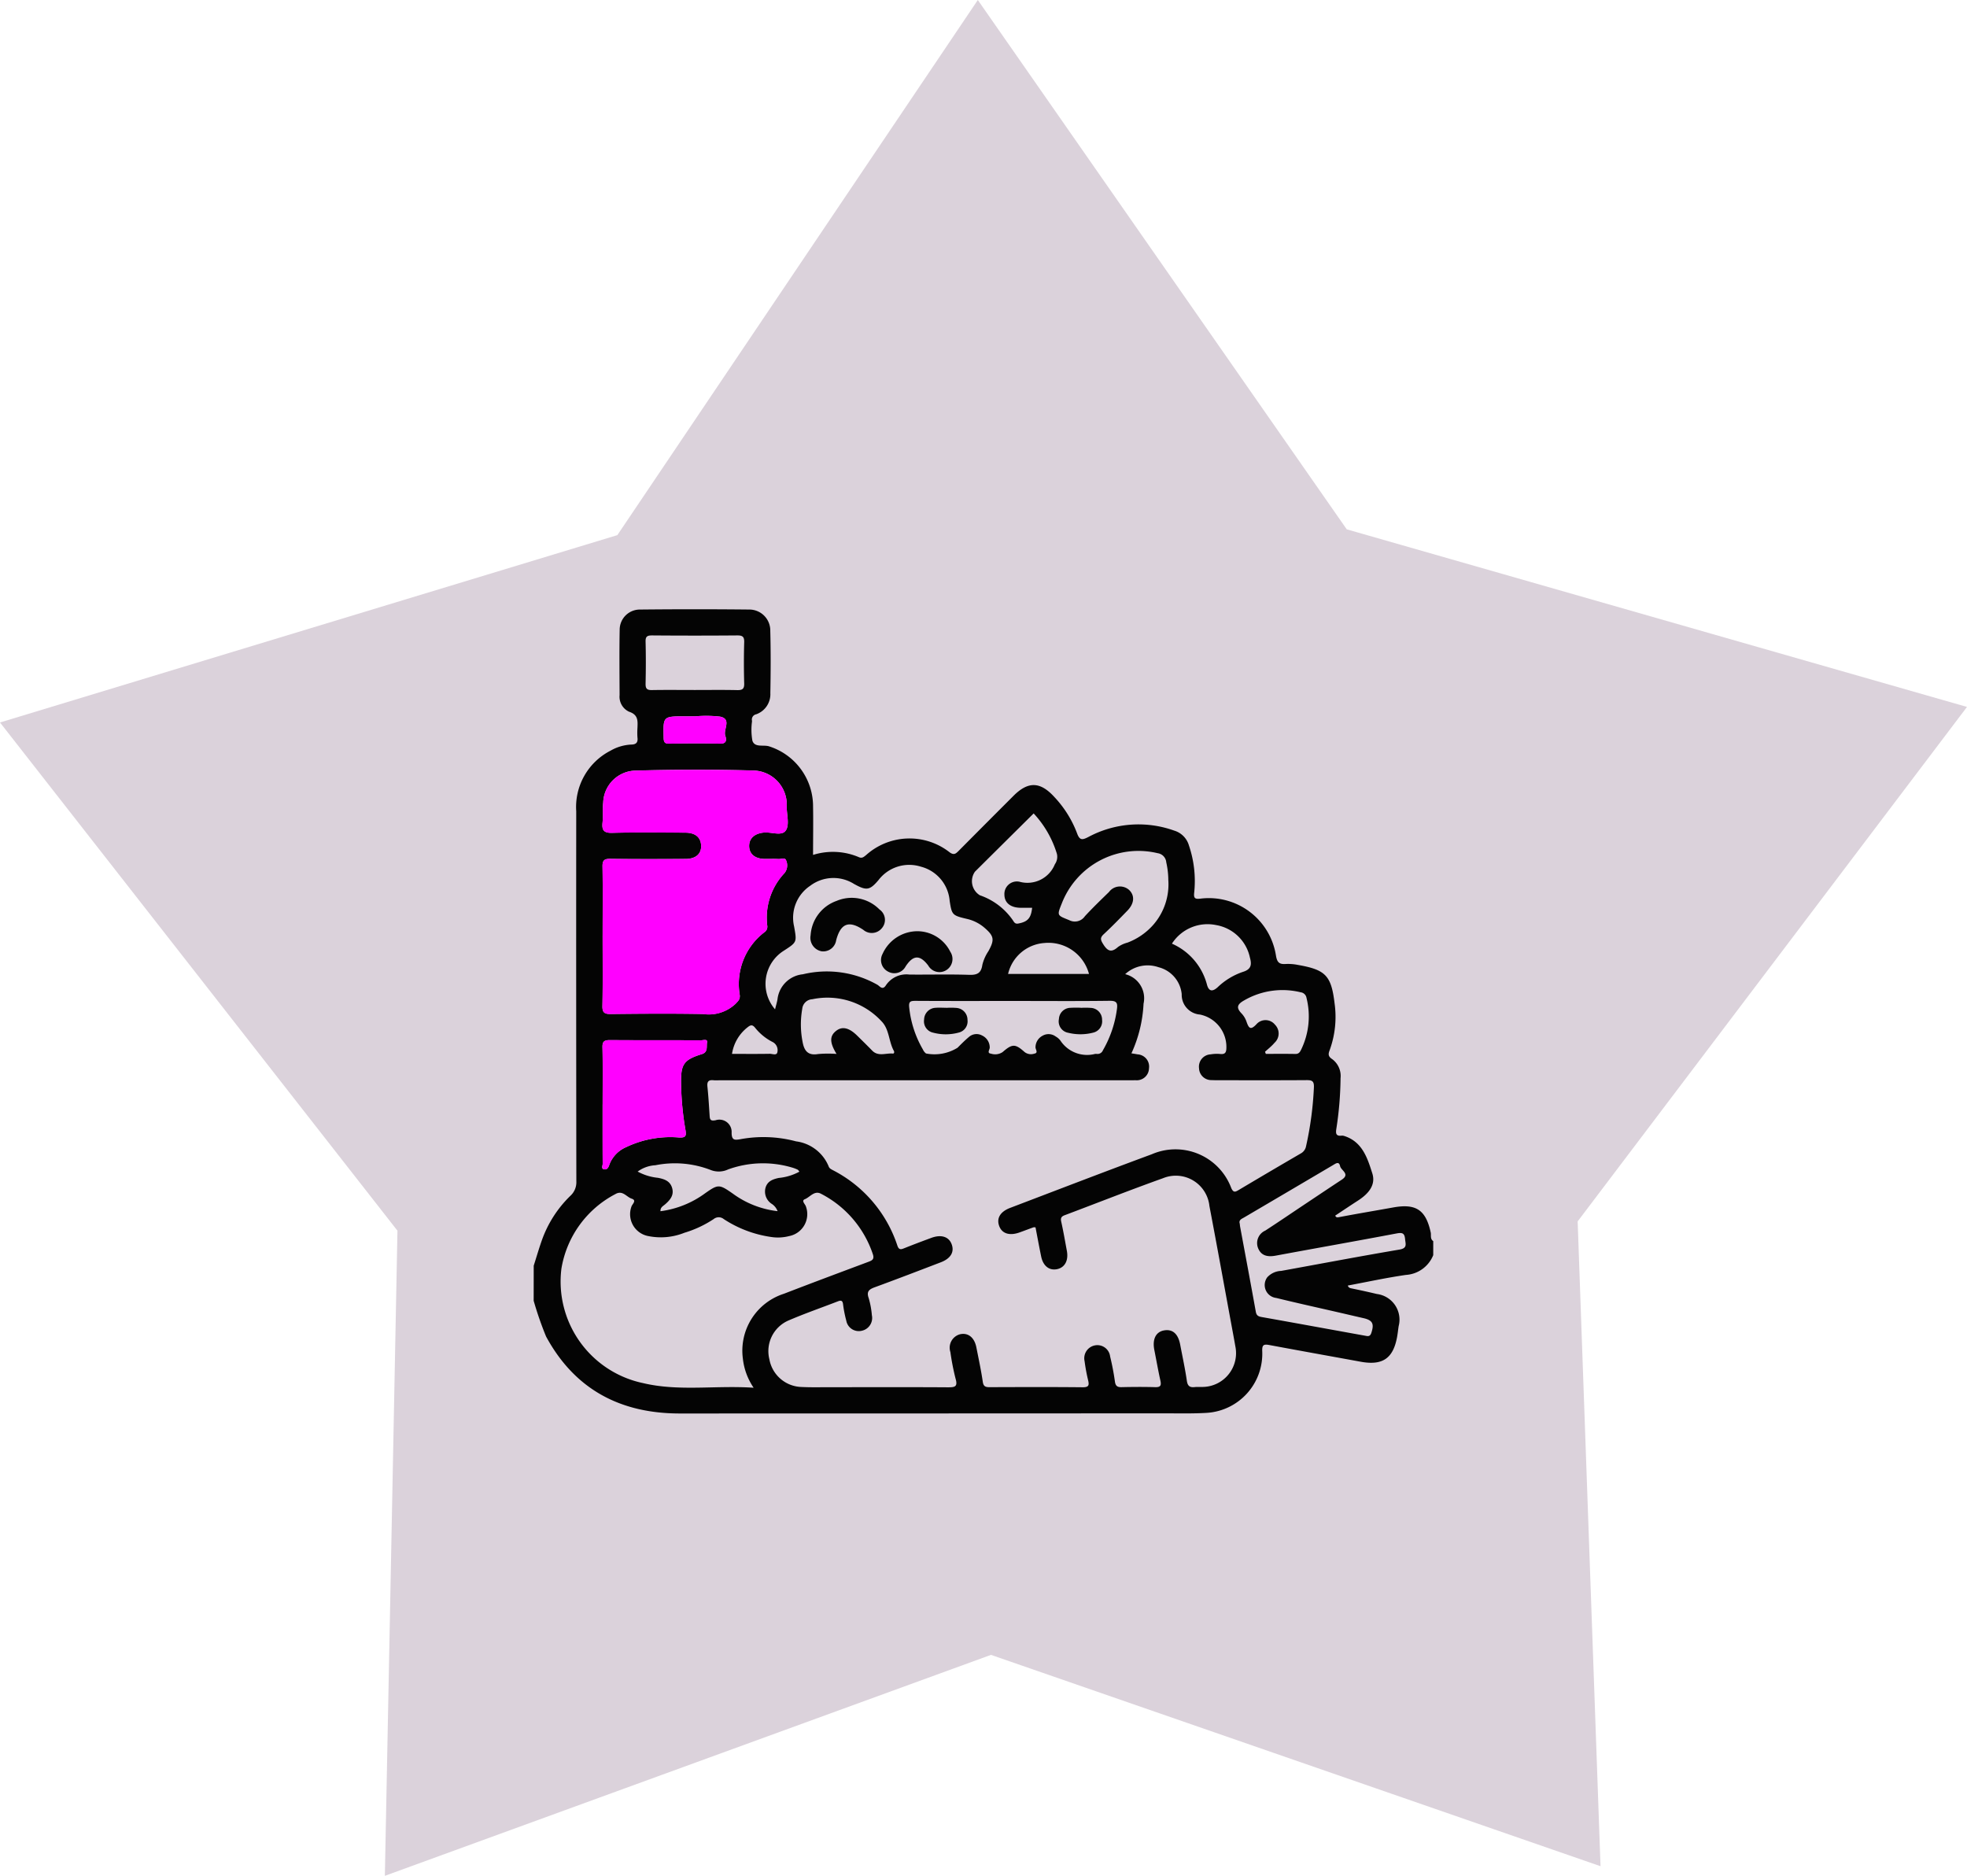 <svg xmlns="http://www.w3.org/2000/svg" id="Group_9220" data-name="Group 9220" width="160.606" height="153.14" viewBox="0 0 160.606 153.14"><path id="Path_6660" data-name="Path 6660" d="M79.839,0,50.407,43.686,0,58.981l32.453,41.492-1.029,52.666L80.913,135.1l49.77,17.254-1.867-52.643,31.789-42L109.962,43.213Z" transform="translate(0 0.001)" fill="#dbd2db"></path><g id="Group_9644" data-name="Group 9644" transform="translate(-2333.497 1136.33)"><path id="Path_7520" data-name="Path 7520" d="M2377.075-1033c.227-.712.434-1.43.685-2.133a9.453,9.453,0,0,1,2.309-3.573,1.5,1.5,0,0,0,.487-1.185q-.022-15.105-.01-30.211a5.166,5.166,0,0,1,2.8-4.943,3.733,3.733,0,0,1,1.7-.5c.4-.006.549-.178.5-.573a5.459,5.459,0,0,1,0-.787c.019-.568.075-1.072-.689-1.323a1.349,1.349,0,0,1-.77-1.355c-.006-1.789-.027-3.579.007-5.368a1.648,1.648,0,0,1,1.606-1.616q4.518-.048,9.036,0a1.711,1.711,0,0,1,1.655,1.744c.045,1.693.036,3.389.005,5.082a1.736,1.736,0,0,1-1.156,1.725.436.436,0,0,0-.343.525.7.7,0,0,1,0,.072,5.035,5.035,0,0,0,.035,1.564c.2.586.91.3,1.377.461a5.14,5.14,0,0,1,3.575,4.921c.022,1.287,0,2.574,0,3.936a5.42,5.42,0,0,1,3.753.19c.257.11.395-.034.565-.165a5.312,5.312,0,0,1,6.85-.224c.34.232.483.1.7-.111q2.246-2.262,4.5-4.515c1.2-1.2,2.186-1.164,3.336.1a8.893,8.893,0,0,1,1.847,2.95c.212.589.419.578.938.307a8.659,8.659,0,0,1,7-.515,1.781,1.781,0,0,1,1.2,1.21,9.025,9.025,0,0,1,.428,3.876c-.044.421.061.52.492.47a5.547,5.547,0,0,1,6.188,4.658c.093.553.279.712.8.674a4.108,4.108,0,0,1,1,.078c2.249.394,2.715.869,2.984,3.129a7.941,7.941,0,0,1-.392,3.805c-.118.31-.168.517.192.752a1.708,1.708,0,0,1,.688,1.564,28.431,28.431,0,0,1-.344,4.131c-.058.374-.033.605.423.557a.541.541,0,0,1,.213.023c1.489.468,1.905,1.811,2.3,3.051.315.981-.353,1.7-1.174,2.23-.622.4-1.232.813-1.852,1.222.074.178.179.152.364.117,1.453-.277,2.913-.52,4.368-.782,1.863-.337,2.664.2,3.063,2.037.051.235-.061.535.207.711v1.146a2.58,2.58,0,0,1-2.234,1.614c-1.588.229-3.159.572-4.742.867.069.2.2.212.35.242q1.016.209,2.025.448a2.109,2.109,0,0,1,1.776,2.63c-.042.283-.071.568-.121.849-.317,1.781-1.186,2.377-2.974,2.051-2.488-.454-4.978-.9-7.463-1.364-.474-.089-.6,0-.579.51a4.836,4.836,0,0,1-4.535,5.028c-1.167.07-2.341.038-3.512.039q-19.755.01-39.51.012c-4.837,0-8.569-1.951-10.917-6.283a27.91,27.91,0,0,1-1.014-2.921Zm48.8-17.338c.226.037.366.057.505.084a1,1,0,0,1,.933,1.141,1,1,0,0,1-1.111.97c-.215.008-.43.005-.645.005h-33.349a3.606,3.606,0,0,1-.43,0c-.392-.048-.566.075-.521.506.084.805.131,1.615.184,2.423.021.33.124.4.482.335a1,1,0,0,1,1.311,1.014c0,.642.264.61.717.533a10.34,10.34,0,0,1,4.545.176,3.337,3.337,0,0,1,2.657,2.033c.062.187.216.246.358.324a10.685,10.685,0,0,1,5.256,6.149c.124.376.3.325.572.214.729-.292,1.465-.569,2.2-.841.792-.292,1.407-.107,1.646.481.264.65-.044,1.2-.881,1.517-1.779.682-3.557,1.365-5.346,2.02-.463.17-.738.324-.532.9a6.94,6.94,0,0,1,.26,1.4,1.066,1.066,0,0,1-.8,1.259,1.038,1.038,0,0,1-1.291-.824,9.892,9.892,0,0,1-.262-1.331c-.039-.319-.173-.337-.422-.24-1.355.523-2.729,1-4.063,1.575a2.727,2.727,0,0,0-1.532,3.15,2.746,2.746,0,0,0,2.592,2.265c.763.039,1.529.02,2.294.02,3.227,0,6.455-.013,9.682.008.555,0,.837-.025.636-.706a20.011,20.011,0,0,1-.424-2.172,1.136,1.136,0,0,1,.8-1.456c.653-.14,1.162.267,1.321,1.071.185.934.386,1.867.524,2.809.056.387.225.444.557.443,2.534-.009,5.068-.019,7.6.007.512.005.539-.177.441-.584a14.812,14.812,0,0,1-.285-1.545,1.069,1.069,0,0,1,.847-1.29,1.048,1.048,0,0,1,1.238.907,20.547,20.547,0,0,1,.39,2.034c.05.368.191.477.547.469.908-.02,1.817-.027,2.725,0,.43.014.536-.113.444-.528-.186-.836-.333-1.682-.5-2.523-.167-.869.13-1.461.791-1.58.7-.126,1.154.271,1.322,1.152.187.983.4,1.961.544,2.95.063.442.243.568.647.523.213-.024.43,0,.645-.011a2.758,2.758,0,0,0,2.669-3.317c-.069-.4-.143-.8-.217-1.2-.633-3.419-1.249-6.842-1.9-10.256a2.758,2.758,0,0,0-3.787-2.268c-2.69.962-5.349,2.013-8.024,3.019-.269.1-.356.225-.289.526.177.79.312,1.589.461,2.385s-.172,1.376-.821,1.5c-.629.117-1.12-.274-1.277-1.037-.163-.792-.309-1.587-.461-2.376a.477.477,0,0,0-.159-.01c-.381.136-.759.282-1.14.418-.8.288-1.412.109-1.65-.479-.263-.651.046-1.207.882-1.525,3.85-1.465,7.694-2.948,11.559-4.376a4.861,4.861,0,0,1,6.488,2.754c.18.406.334.327.618.158q2.52-1.5,5.054-2.974a.848.848,0,0,0,.438-.6,27.514,27.514,0,0,0,.64-4.812c.019-.512-.166-.58-.6-.577-2.367.017-4.734.008-7.1.008-.215,0-.431,0-.645-.011a1,1,0,0,1-1.035-.972,1.006,1.006,0,0,1,.948-1.13,2.994,2.994,0,0,1,.785-.03c.376.037.49-.1.5-.474a2.7,2.7,0,0,0-2.159-2.746,1.615,1.615,0,0,1-1.488-1.664,2.52,2.52,0,0,0-1.894-2.2,2.7,2.7,0,0,0-2.722.568,2.024,2.024,0,0,1,1.5,2.41A10.942,10.942,0,0,1,2425.879-1050.339Zm-43.176-9.6c0,1.908.023,3.816-.014,5.723-.011.554.162.671.686.665,2.508-.027,5.018-.045,7.525,0a3.191,3.191,0,0,0,2.662-.836c.222-.237.383-.363.335-.743a5.315,5.315,0,0,1,1.987-5.074.551.551,0,0,0,.268-.529,5.3,5.3,0,0,1,1.418-4.338,1.015,1.015,0,0,0,.12-1.016c-.072-.262-.418-.1-.639-.117-.381-.024-.764,0-1.146-.008-.787-.02-1.244-.424-1.236-1.079.008-.618.458-1,1.2-1.074.619-.063,1.471.325,1.8-.179.3-.454.076-1.248.066-1.891a2.79,2.79,0,0,0-2.73-2.994c-3.2-.089-6.4-.08-9.6.006a2.7,2.7,0,0,0-2.652,2.608c-.064.542,0,1.1-.055,1.641-.064.625.105.851.794.833,1.981-.053,3.966-.026,5.949-.016.792,0,1.227.34,1.3.946.085.728-.376,1.192-1.239,1.2-2.055.011-4.11.019-6.164-.008-.494-.007-.65.117-.641.628C2382.722-1063.7,2382.7-1061.818,2382.7-1059.934Zm12.331,36.9a5.219,5.219,0,0,1-.877-2.371,4.881,4.881,0,0,1,3.349-5.3c2.288-.884,4.587-1.74,6.882-2.6.307-.116.529-.2.377-.643a8.611,8.611,0,0,0-4.229-4.921c-.544-.292-.894.275-1.323.447-.308.123.037.4.092.594a1.824,1.824,0,0,1-1.37,2.414,3.636,3.636,0,0,1-1.491.07,9.486,9.486,0,0,1-3.847-1.457.651.651,0,0,0-.828,0,9,9,0,0,1-2.388,1.117,5.178,5.178,0,0,1-3.021.254,1.815,1.815,0,0,1-1.3-2.394c.055-.194.458-.5.023-.642s-.743-.721-1.334-.377a8.4,8.4,0,0,0-4.409,6.093,8.472,8.472,0,0,0,6.652,9.335C2388.914-1022.719,2391.895-1023.246,2395.034-1023.037Zm1.75-30.889c.082-.338.161-.582.2-.832a2.311,2.311,0,0,1,2.069-2.032,8.383,8.383,0,0,1,6.085.855c.192.107.418.487.7.041a2.014,2.014,0,0,1,1.918-.873c1.625.015,3.252-.032,4.875.022.66.022.981-.135,1.08-.82a3.47,3.47,0,0,1,.487-1.1c.531-.956.483-1.252-.382-1.981a3.328,3.328,0,0,0-1.4-.673c-1.163-.276-1.2-.325-1.376-1.476a3.143,3.143,0,0,0-2.343-2.779,3.157,3.157,0,0,0-3.467,1.094c-.72.85-.985.878-2.01.307a3.151,3.151,0,0,0-3.573.162,3.138,3.138,0,0,0-1.305,3.328c.222,1.27.243,1.266-.831,1.961A3.187,3.187,0,0,0,2396.783-1053.926Zm-14.084,7.753c0,1.621,0,3.241.008,4.862,0,.152-.151.424.158.45.212.018.315-.16.379-.361a2.527,2.527,0,0,1,1.385-1.458,8.363,8.363,0,0,1,4.311-.785c.529.023.617-.1.526-.617a24,24,0,0,1-.359-3.838c-.02-1.52.216-1.894,1.7-2.352.525-.162.359-.629.422-.946s-.315-.179-.488-.18c-2.484-.012-4.967,0-7.45-.017-.458,0-.615.109-.6.595C2382.72-1049.272,2382.7-1047.722,2382.7-1046.173Zm52.028,9.751c.01.087.014.159.027.229.43,2.318.866,4.635,1.283,6.956.053.294.191.377.463.426,2.819.5,5.635,1.019,8.453,1.526.2.036.4.105.51-.21.255-.762.118-1.052-.643-1.224-.6-.137-1.208-.279-1.812-.419-1.766-.407-3.536-.794-5.3-1.228a1.061,1.061,0,0,1-.736-1.686,1.613,1.613,0,0,1,1.137-.522c3.216-.583,6.428-1.195,9.65-1.74.681-.115.5-.461.465-.872-.046-.485-.24-.532-.7-.445-3.282.622-6.573,1.2-9.856,1.81-.643.12-1.177.029-1.438-.594a1.113,1.113,0,0,1,.576-1.447c1.079-.7,2.144-1.428,3.216-2.142,1.012-.675,2.022-1.352,3.039-2.021.7-.462-.063-.746-.141-1.1-.091-.421-.344-.225-.576-.088q-3.634,2.145-7.272,4.281C2434.875-1036.821,2434.62-1036.729,2434.727-1036.423Zm-18.511-18.19c-2.652,0-5.3.008-7.956-.008-.412,0-.576.039-.523.532a8.551,8.551,0,0,0,1.115,3.431.872.872,0,0,0,.256.332,3.575,3.575,0,0,0,2.574-.467c.3-.3.606-.609.935-.884a.937.937,0,0,1,1.073-.115,1.081,1.081,0,0,1,.622.968c.015.175-.262.471.1.512a1.089,1.089,0,0,0,.95-.127c.786-.684,1.029-.69,1.794-.006a.849.849,0,0,0,.8.132c.351-.064.077-.352.093-.53a1.067,1.067,0,0,1,.567-.926.976.976,0,0,1,1.081.057,1.244,1.244,0,0,1,.378.323,2.608,2.608,0,0,0,2.837,1.1.591.591,0,0,1,.143,0,.475.475,0,0,0,.5-.3,9.068,9.068,0,0,0,1.142-3.354c.07-.5-.013-.692-.6-.683C2421.472-1054.591,2418.844-1054.613,2416.216-1054.613Zm12.678-9.834a6.865,6.865,0,0,0-.169-1.488.816.816,0,0,0-.7-.741,6.713,6.713,0,0,0-7.824,4.087c-.413,1.024-.394.975.6,1.379a.992.992,0,0,0,1.28-.32c.63-.683,1.3-1.328,1.967-1.977a1.118,1.118,0,0,1,1.642-.17c.479.454.434,1.1-.137,1.691-.632.649-1.262,1.3-1.926,1.916-.308.285-.281.45-.064.8.359.585.67.745,1.224.248a2.37,2.37,0,0,1,.773-.354,5.3,5.3,0,0,0,2.115-1.465A5.023,5.023,0,0,0,2428.893-1064.447ZM2390.243-1080c1.146,0,2.293-.017,3.439.009.423.009.593-.086.579-.548q-.049-1.679,0-3.361c.013-.453-.139-.559-.57-.555q-3.475.029-6.951,0c-.387,0-.542.079-.531.5.029,1.144.025,2.289,0,3.433-.008.4.1.538.521.528C2387.9-1080.015,2389.073-1080,2390.243-1080Zm8.526,39.32c-.057-.065-.093-.138-.15-.164a2.919,2.919,0,0,0-.468-.175,8.352,8.352,0,0,0-5.2.158,1.8,1.8,0,0,1-1.437.043,8.1,8.1,0,0,0-4.5-.384,2.711,2.711,0,0,0-1.452.517,4.338,4.338,0,0,0,1.651.509c.521.1.986.254,1.157.81.184.6-.149.993-.567,1.357-.158.138-.4.244-.377.56a7.858,7.858,0,0,0,3.636-1.457c1.073-.756,1.156-.755,2.258.013a7.635,7.635,0,0,0,3.666,1.44,1.211,1.211,0,0,0-.484-.6,1.194,1.194,0,0,1-.5-1.312c.156-.538.592-.694,1.082-.8A4.4,4.4,0,0,0,2398.769-1040.677Zm3.029-9.612c-.565-.928-.563-1.446-.053-1.863s1.08-.28,1.746.379c.406.4.816.8,1.215,1.211.5.516,1.123.193,1.69.247.119.011.132-.137.088-.216-.43-.765-.364-1.754-1-2.408a6.011,6.011,0,0,0-5.661-1.812.867.867,0,0,0-.822.784,7.352,7.352,0,0,0,.026,2.691c.128.717.426,1.143,1.265,1A9.4,9.4,0,0,1,2401.8-1050.289Zm15.972-11.93c-.336,0-.669.009-1,0-.791-.025-1.258-.424-1.263-1.069a1.021,1.021,0,0,1,1.239-1.054,2.413,2.413,0,0,0,2.88-1.427,1.055,1.055,0,0,0,.169-.846,8.414,8.414,0,0,0-1.9-3.305c-1.606,1.593-3.2,3.172-4.792,4.755a1.347,1.347,0,0,0,.4,1.927,5.406,5.406,0,0,1,2.69,2.034c.1.147.171.324.438.274C2417.4-1061.073,2417.682-1061.365,2417.77-1062.219Zm11.414,2.93a5.049,5.049,0,0,1,2.86,3.339c.151.571.453.6.872.222a5.537,5.537,0,0,1,2.058-1.254c.709-.213.732-.619.579-1.168a3.409,3.409,0,0,0-2.768-2.657A3.451,3.451,0,0,0,2429.184-1059.289Zm7.6,8.821.068.178c.8,0,1.606-.01,2.408.006.269.005.369-.135.47-.341a6.2,6.2,0,0,0,.443-4.236.546.546,0,0,0-.471-.456,6.235,6.235,0,0,0-4.618.66c-.576.323-.671.6-.2,1.081a1.827,1.827,0,0,1,.394.668c.177.5.316.719.8.207a.988.988,0,0,1,1.522.028,1.021,1.021,0,0,1-.041,1.48C2437.337-1050.929,2437.052-1050.708,2436.789-1050.468Zm-20.982-6.347h6.612a3.426,3.426,0,0,0-3.648-2.526A3.276,3.276,0,0,0,2415.806-1056.815Zm-25.562-21.032h-.857c-1.751,0-1.741,0-1.7,1.74.008.353.072.5.465.489,1.38-.024,2.762-.034,4.142,0,.577.015.522-.374.427-.641-.184-.522.543-1.353-.41-1.563A9.834,9.834,0,0,0,2390.244-1077.847Zm3.021,27.558c1.064,0,2.085.01,3.1-.008.209,0,.559.165.61-.137a.745.745,0,0,0-.4-.83,4.36,4.36,0,0,1-1.425-1.165c-.2-.246-.349-.238-.582-.053A3.4,3.4,0,0,0,2393.265-1050.289Z" fill="#040404"></path><path id="Path_7521" data-name="Path 7521" d="M2408.353-999.982c0-1.884.019-3.768-.012-5.651-.009-.511.147-.634.641-.627,2.054.027,4.109.018,6.164.008.862,0,1.324-.468,1.239-1.2-.071-.606-.506-.942-1.3-.946-1.983-.01-3.967-.038-5.949.015-.688.018-.858-.208-.794-.833.056-.543-.009-1.1.055-1.641a2.7,2.7,0,0,1,2.652-2.608c3.2-.086,6.4-.095,9.6-.006a2.79,2.79,0,0,1,2.73,2.994c.01.644.229,1.438-.066,1.891-.328.5-1.179.116-1.8.179-.739.075-1.188.456-1.2,1.074-.008.655.449,1.058,1.236,1.079.382.01.765-.015,1.146.008.221.014.567-.144.639.117a1.014,1.014,0,0,1-.12,1.016,5.306,5.306,0,0,0-1.418,4.338.55.55,0,0,1-.268.529,5.316,5.316,0,0,0-1.987,5.074c.048.381-.113.507-.335.743a3.191,3.191,0,0,1-2.662.836c-2.508-.049-5.017-.031-7.525,0-.523.006-.7-.112-.685-.665C2408.375-996.166,2408.353-998.075,2408.353-999.982Z" transform="translate(-25.649 -59.951)" fill="#f0f"></path><path id="Path_7522" data-name="Path 7522" d="M2408.3-885.332c0-1.549.021-3.1-.012-4.647-.01-.486.147-.6.6-.6,2.483.019,4.967.005,7.45.017.173,0,.552-.141.488.18s.1.783-.422.946c-1.482.458-1.718.832-1.7,2.352a24,24,0,0,0,.359,3.838c.091.521,0,.64-.526.617a8.362,8.362,0,0,0-4.311.785,2.527,2.527,0,0,0-1.385,1.458c-.064.2-.167.379-.379.361-.309-.026-.157-.3-.158-.45C2408.29-882.091,2408.3-883.711,2408.3-885.332Z" transform="translate(-25.596 -160.841)" fill="#f0f"></path><path id="Path_7523" data-name="Path 7523" d="M2438.735-1038.061a9.818,9.818,0,0,1,2.065.028c.953.209.226,1.041.41,1.563.094.267.15.656-.427.641-1.38-.037-2.761-.026-4.142,0-.392.007-.457-.136-.465-.489-.039-1.74-.05-1.74,1.7-1.74Z" transform="translate(-48.492 -39.786)" fill="#f0f"></path><path id="Path_7524" data-name="Path 7524" d="M2503.093-952.216a3.183,3.183,0,0,1,2.118-2.8,3.178,3.178,0,0,1,3.505.7,1.033,1.033,0,0,1,.2,1.519,1.061,1.061,0,0,1-1.523.141c-1.173-.789-1.846-.532-2.213.849a1.071,1.071,0,0,1-1.169.908A1.121,1.121,0,0,1,2503.093-952.216Z" transform="translate(-103.409 -107.765)" fill="#040404"></path><path id="Path_7525" data-name="Path 7525" d="M2538.214-940.08a3.018,3.018,0,0,1,2.666,1.671,1.072,1.072,0,0,1-.313,1.5,1.051,1.051,0,0,1-1.484-.368c-.679-.891-1.222-.877-1.844.064a1.04,1.04,0,0,1-1.411.443,1.059,1.059,0,0,1-.475-1.458A3.124,3.124,0,0,1,2538.214-940.08Z" transform="translate(-129.794 -120.227)" fill="#040404"></path><path id="Path_7526" data-name="Path 7526" d="M2556.564-905.283a5.557,5.557,0,0,1,.852.008.972.972,0,0,1,.872.969.938.938,0,0,1-.695,1.035,4.028,4.028,0,0,1-2.109.013.943.943,0,0,1-.739-1.07.98.98,0,0,1,.965-.961c.283-.023.569,0,.854,0Z" transform="translate(-145.795 -148.767)" fill="#040404"></path><path id="Path_7527" data-name="Path 7527" d="M2617.9-905.286a6.224,6.224,0,0,1,.859.007.963.963,0,0,1,.874.977.944.944,0,0,1-.708,1.035,4.162,4.162,0,0,1-2.054.017.942.942,0,0,1-.761-1.125.956.956,0,0,1,.932-.913,8.165,8.165,0,0,1,.859-.005Z" transform="translate(-196.151 -148.765)" fill="#040404"></path></g></svg>